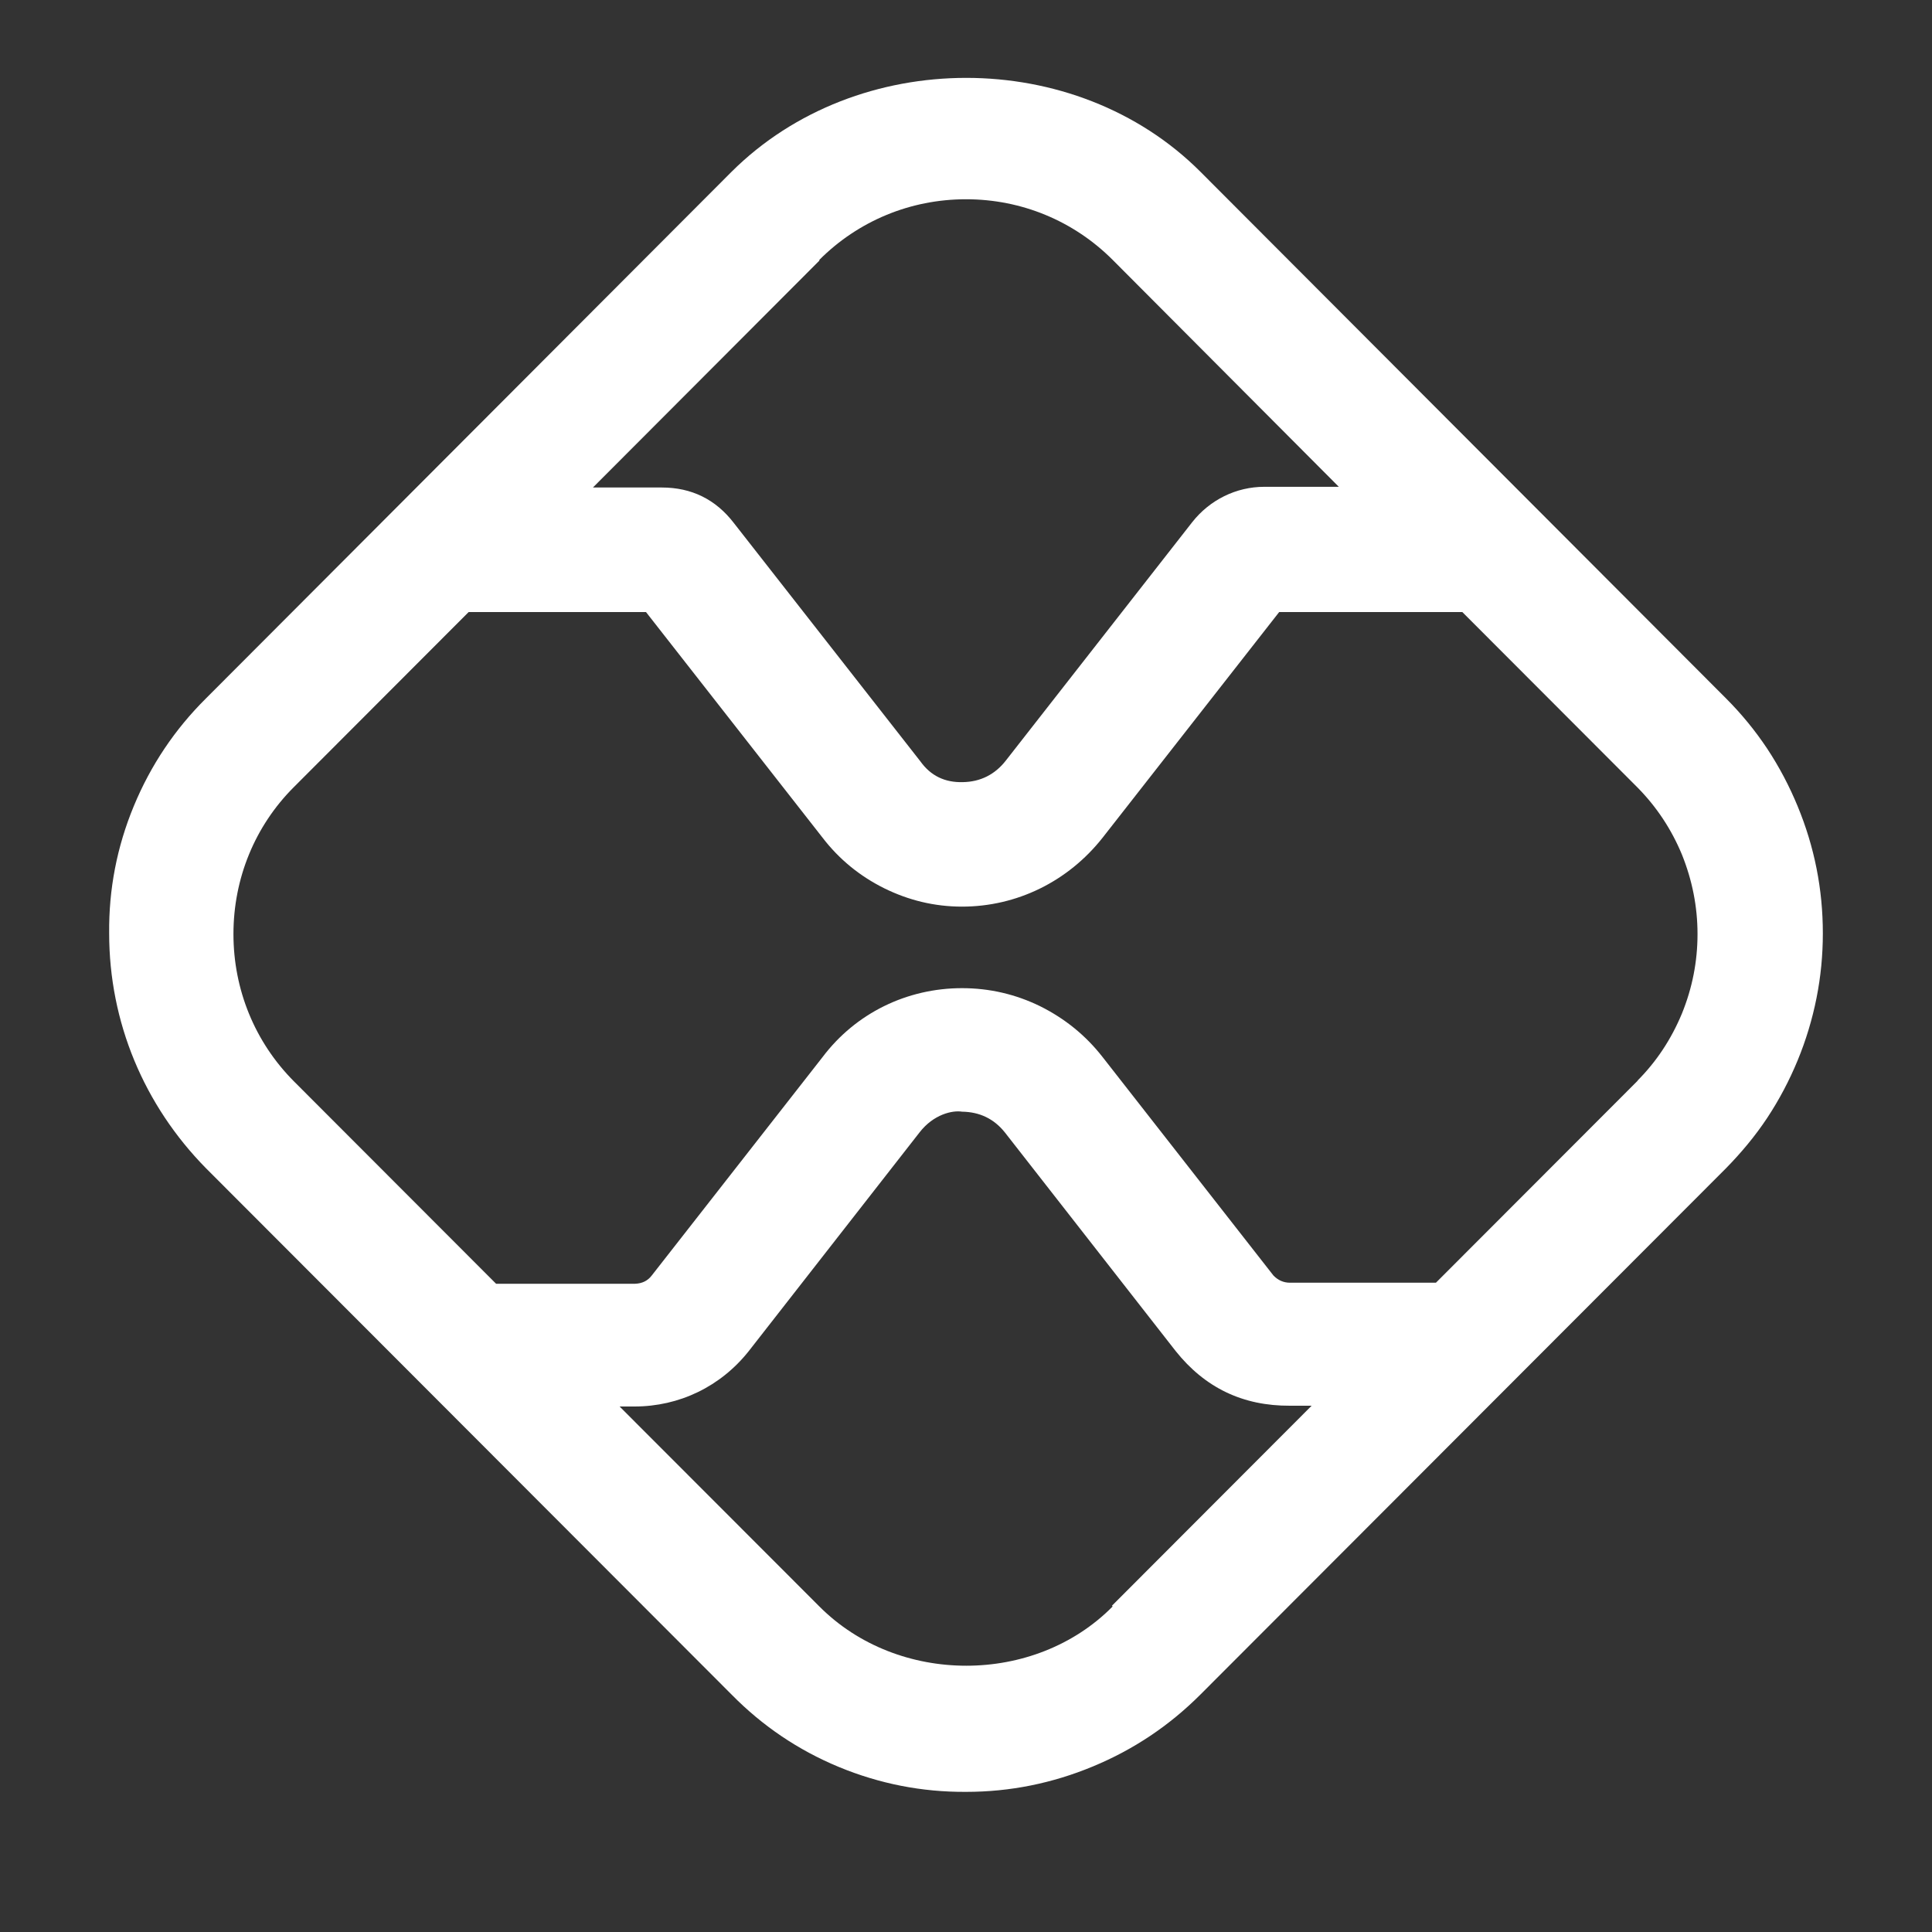 <svg xmlns="http://www.w3.org/2000/svg" xmlns:xlink="http://www.w3.org/1999/xlink" width="40" zoomAndPan="magnify" viewBox="0 0 30 30" height="40" preserveAspectRatio="xMidYMid meet" version="1.0"><rect x="0" y="0" width="30" height="30" fill="#333333" stroke="none"/><path fill="#ffffff" d="M 26.801 10.844 L 18.641 2.668 C 16.699 0.723 13.312 0.723 11.359 2.668 L 3.199 10.844 C 2.715 11.324 2.34 11.883 2.078 12.516 C 1.816 13.148 1.688 13.809 1.695 14.492 C 1.695 15.871 2.234 17.16 3.199 18.141 L 11.359 26.312 C 11.84 26.801 12.395 27.176 13.027 27.438 C 13.66 27.699 14.316 27.828 15 27.824 C 15.684 27.824 16.34 27.691 16.969 27.43 C 17.602 27.168 18.156 26.797 18.641 26.312 L 26.801 18.141 C 27.039 17.898 27.254 17.641 27.441 17.359 C 27.629 17.074 27.785 16.777 27.914 16.465 C 28.043 16.152 28.141 15.828 28.207 15.496 C 28.273 15.164 28.305 14.832 28.305 14.492 C 28.305 14.152 28.273 13.816 28.207 13.484 C 28.141 13.152 28.043 12.832 27.914 12.52 C 27.785 12.207 27.629 11.91 27.441 11.625 C 27.254 11.344 27.039 11.082 26.801 10.844 M 12.723 4.035 C 13.328 3.43 14.137 3.094 15 3.094 C 15.863 3.094 16.672 3.43 17.277 4.035 L 20.789 7.559 L 19.633 7.559 C 19.195 7.559 18.785 7.762 18.512 8.109 L 15.617 11.812 C 15.449 12.027 15.223 12.141 14.949 12.145 C 14.672 12.152 14.453 12.047 14.293 11.824 L 11.395 8.121 C 11.113 7.754 10.738 7.57 10.277 7.57 L 9.207 7.57 L 12.723 4.047 Z M 17.277 24.945 C 16.066 26.172 13.945 26.172 12.723 24.945 L 9.621 21.84 L 9.852 21.84 C 10.547 21.84 11.191 21.531 11.629 20.977 L 14.277 17.586 C 14.496 17.301 14.793 17.238 14.938 17.262 C 15.211 17.266 15.434 17.371 15.605 17.586 L 18.254 20.977 C 18.711 21.551 19.301 21.832 20.031 21.828 L 20.367 21.828 L 17.266 24.934 Z M 25.438 16.773 L 22.297 19.918 L 20.031 19.918 C 19.93 19.918 19.844 19.879 19.773 19.805 L 17.121 16.414 C 16.859 16.078 16.535 15.816 16.152 15.625 C 15.77 15.438 15.363 15.344 14.938 15.344 C 14.086 15.344 13.289 15.73 12.773 16.414 L 10.121 19.805 C 10.059 19.887 9.973 19.93 9.863 19.934 L 7.703 19.934 L 4.562 16.789 C 3.957 16.18 3.625 15.367 3.625 14.504 C 3.625 13.641 3.957 12.828 4.562 12.223 L 7.277 9.504 L 10.031 9.504 L 12.773 13.008 C 13.031 13.344 13.352 13.605 13.73 13.793 C 14.109 13.98 14.512 14.078 14.938 14.078 C 15.785 14.078 16.582 13.691 17.121 13.008 L 19.863 9.504 L 22.707 9.504 L 25.422 12.223 C 25.723 12.527 25.953 12.875 26.117 13.27 C 26.277 13.668 26.359 14.078 26.359 14.504 C 26.359 14.934 26.277 15.344 26.117 15.738 C 25.953 16.133 25.723 16.484 25.422 16.785 Z M 25.438 16.773 " fill-opacity="1" fill-rule="nonzero"/></svg>